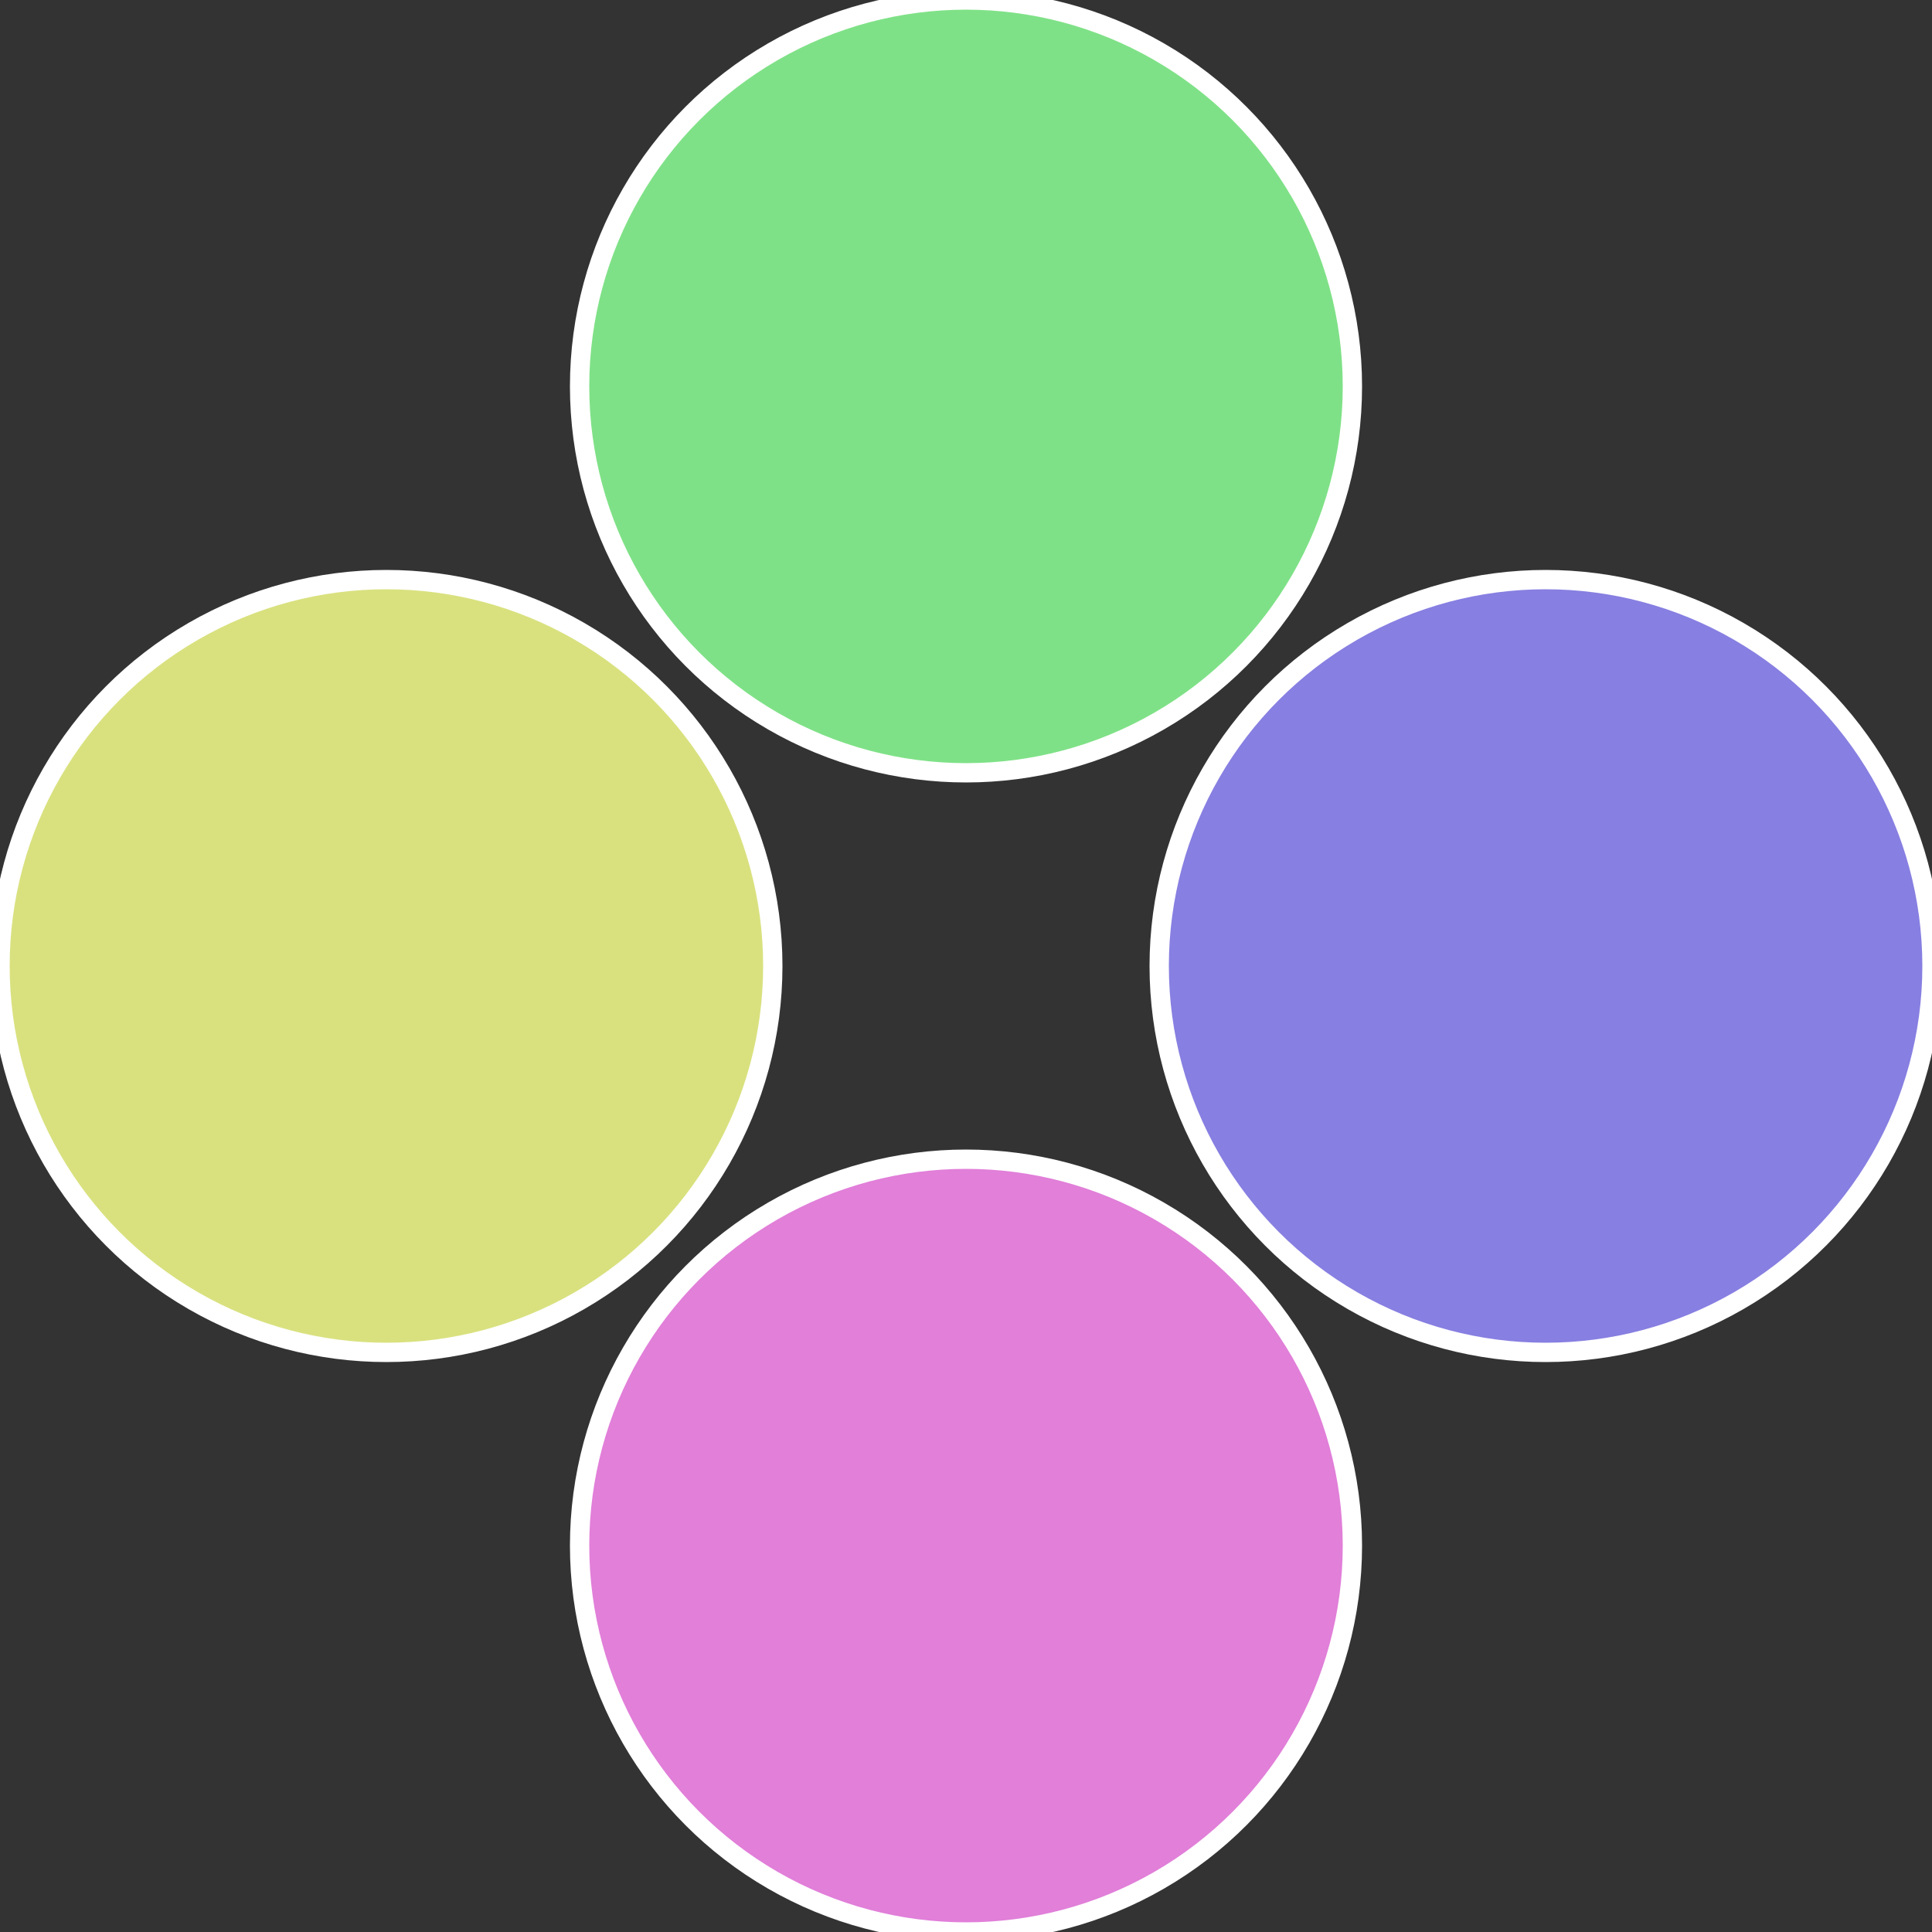 <?xml version="1.0" standalone="no"?>
<svg width="500" height="500" viewBox="-1 -1 2 2" xmlns="http://www.w3.org/2000/svg">
 
                <rect x="-1" y="-1" width="2" height="2" fill="#333333" stroke="none"/>
 
                <circle cx="0.6" cy="0" r="0.4" fill="#877fe1" stroke="#fff" stroke-width="1%" />
             
                <circle cx="3.6739403974421E-17" cy="0.6" r="0.4" fill="#e17fd9" stroke="#fff" stroke-width="1%" />
             
                <circle cx="-0.6" cy="7.3478807948841E-17" r="0.4" fill="#d9e17f" stroke="#fff" stroke-width="1%" />
             
                <circle cx="-1.1021821192326E-16" cy="-0.6" r="0.4" fill="#7fe187" stroke="#fff" stroke-width="1%" />
            </svg>
